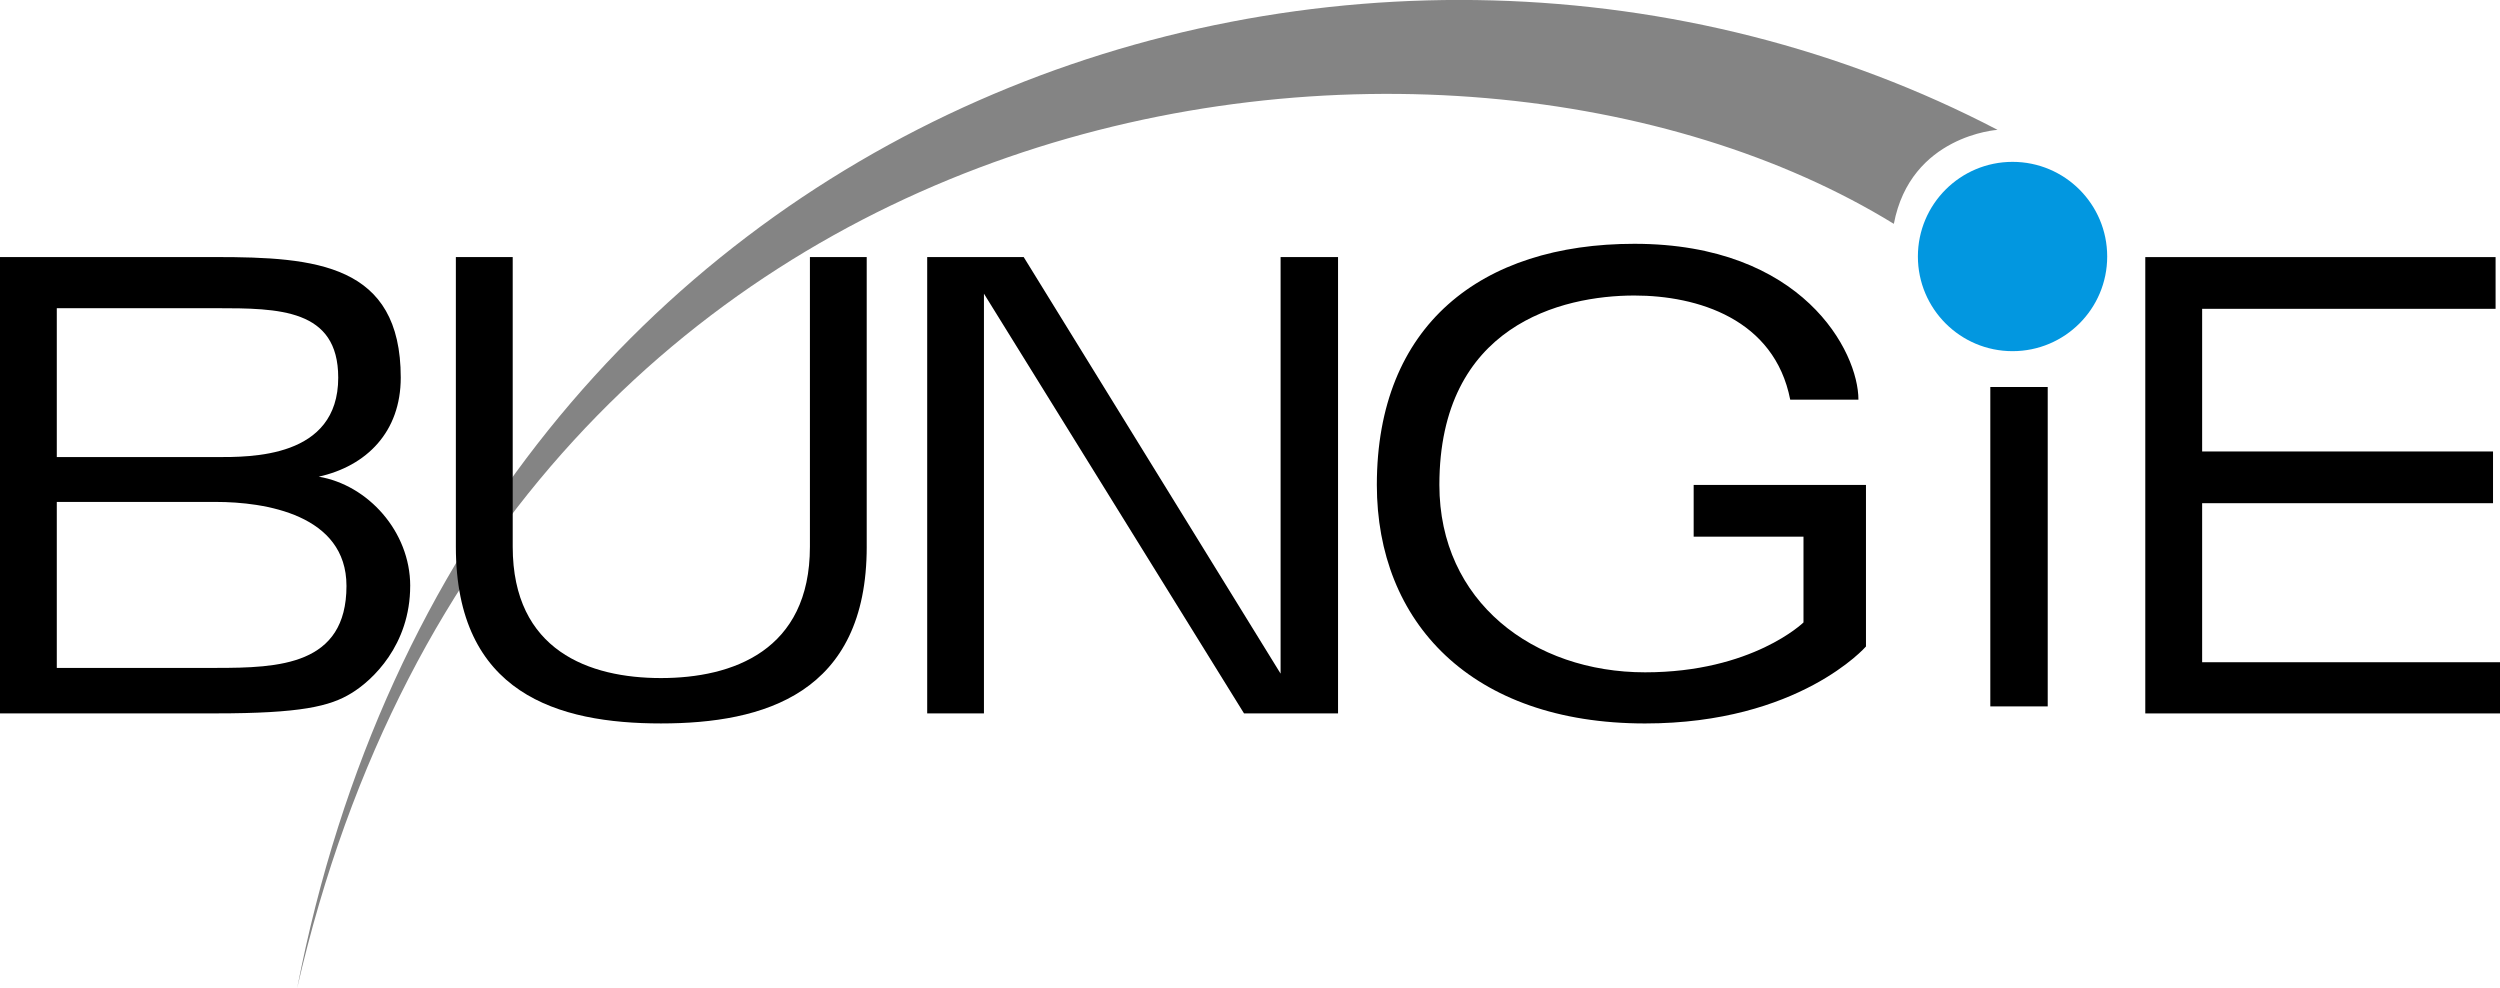<?xml version="1.0" encoding="UTF-8" standalone="no"?>
<svg
   xmlns:dc="http://purl.org/dc/elements/1.1/"
   xmlns:cc="http://creativecommons.org/ns#"
   xmlns:rdf="http://www.w3.org/1999/02/22-rdf-syntax-ns#"
   xmlns:svg="http://www.w3.org/2000/svg"
   xmlns="http://www.w3.org/2000/svg"
   xmlns:sodipodi="http://sodipodi.sourceforge.net/DTD/sodipodi-0.dtd"
   xmlns:inkscape="http://www.inkscape.org/namespaces/inkscape"
   width="175.46mm"
   height="69.36mm"
   viewBox="0 0 175.46 69.36"
   version="1.1"
   id="svg1222"
   inkscape:version="1.0 (4035a4f, 2020-05-01)"
   sodipodi:docname="Old_Bungie_Logo.svg">
  <defs
     id="defs1216">
    <clipPath
       id="clipPath742"
       clipPathUnits="userSpaceOnUse">
      <path
         id="path740"
         d="M 40.561,415.37 H 60.254 V 363.503 H 40.561 Z" />
    </clipPath>
  </defs>
  <sodipodi:namedview
     id="base"
     pagecolor="#ffffff"
     bordercolor="#666666"
     borderopacity="1.0"
     inkscape:pageopacity="0.0"
     inkscape:pageshadow="2"
     inkscape:zoom="0.7"
     inkscape:cx="333.42519"
     inkscape:cy="66.397253"
     inkscape:document-units="mm"
     inkscape:current-layer="layer1"
     inkscape:document-rotation="0"
     showgrid="false"
     inkscape:pagecheckerboard="true"
     inkscape:window-width="1440"
     inkscape:window-height="847"
     inkscape:window-x="0"
     inkscape:window-y="25"
     inkscape:window-maximized="1" />
  <g
     inkscape:label="Layer 1"
     inkscape:groupmode="layer"
     id="layer1"
     transform="translate(-68.73,-132.604)">
    <g
       id="g736"
       transform="matrix(0,-3.528,-3.528,0,1533.824,345.156)">
      <g
         clip-path="url(#clipPath742)"
         id="g738">
        <path
           id="path744"
           style="fill:#848484;fill-opacity:1;fill-rule:nonzero;stroke:none"
           d="m 55.794,377.601 c 5.436,8.852 3.167,27.549 -15.206,31.764 17.833,-3.459 23.56,-21.399 17.076,-33.827 0,10e-4 -0.109,1.729 -1.87,2.063" />
      </g>
    </g>
    <path
       id="path746"
       style="fill:#000000;fill-opacity:1;fill-rule:evenodd;stroke:none;stroke-width:3.528"
       d="m 97.52,173.722 c 0,-3.81 -2.97,-7.084 -6.421,-7.663 3.365,-0.751 5.757,-3.143 5.757,-6.954 0,-7.977 -5.983,-8.46 -12.979,-8.46 H 68.73 v 32.027 h 15.148 c 5.934,0 8.015,-0.49 9.521,-1.422 1.46,-0.885 4.12,-3.366 4.12,-7.529 z m -5.052,-14.616 c 0,5.666 -6.156,5.578 -8.59,5.578 H 72.716 v -10.45 h 11.162 c 4.431,0 8.59,0.04 8.59,4.872 z m 0.579,14.616 c 0,5.585 -4.738,5.758 -9.169,5.758 H 72.716 v -11.649 h 11.162 c 3.45,0 9.169,0.889 9.169,5.892" />
    <path
       id="path748"
       style="fill:#000000;fill-opacity:1;fill-rule:nonzero;stroke:none;stroke-width:3.528"
       d="m 129.559,170.974 v -20.328 h -3.986 v 20.328 c 0,7.313 -5.447,9.219 -10.456,9.219 -5.002,0 -10.403,-1.905 -10.403,-9.219 v -20.328 h -3.99 v 20.328 c 0,10.323 7.175,12.404 14.393,12.404 7.221,0 14.443,-2.082 14.443,-12.404" />
    <path
       id="path750"
       style="fill:#000000;fill-opacity:1;fill-rule:nonzero;stroke:none;stroke-width:3.528"
       d="m 162.639,182.673 v -32.027 h -4.032 v 29.236 l -18.03,-29.236 h -6.773 v 32.027 h 3.983 V 153.215 l 18.253,29.458 h 6.6" />
    <path
       id="path752"
       style="fill:#000000;fill-opacity:1;fill-rule:nonzero;stroke:none;stroke-width:3.528"
       d="m 199.691,177.977 v -11.339 h -12.093 v 3.63 h 7.708 v 6.022 c 0,0 -3.588,3.5 -11.119,3.5 -7.835,0 -14.436,-4.96 -14.436,-13.152 0,-11.212 8.59,-13.293 13.684,-13.293 4.427,0 9.832,1.64 10.94,7.31 h 4.787 c 0,-3.366 -3.898,-10.94 -15.727,-10.94 -10.763,0 -18.073,5.712 -18.073,16.924 0,9.61 6.6,16.74 18.824,16.74 10.809,0 15.504,-5.401 15.504,-5.401" />
    <path
       id="path754"
       style="fill:#000000;fill-opacity:1;fill-rule:nonzero;stroke:none;stroke-width:3.528"
       d="m 244.19,182.673 v -3.591 h -20.905 v -11.162 h 20.415 v -3.63 h -20.415 v -10.012 h 20.595 v -3.63 h -24.585 v 32.027 h 24.895" />
    <path
       id="path756"
       style="fill:#000000;fill-opacity:1;fill-rule:evenodd;stroke:none;stroke-width:3.528"
       d="m 212.447,153.26 v -3.105 h -4.029 v 3.105 z m 0,28.922 V 159.766 h -4.029 v 22.417 z" />
    <path
       id="path758"
       style="fill:#000000;fill-opacity:1;fill-rule:nonzero;stroke:none;stroke-width:3.528"
       d="m 207.24,153.867 v -4.918 h 5.842 v 4.918 z" />
    <path
       id="path760"
       style="fill:#0297e0;fill-opacity:1;fill-rule:nonzero;stroke:none;stroke-width:3.528"
       d="m 203.335,150.607 c 0,-3.669 2.974,-6.643 6.643,-6.643 3.669,0 6.643,2.974 6.643,6.643 0,3.669 -2.974,6.643 -6.643,6.643 -3.669,0 -6.643,-2.974 -6.643,-6.643" />
  </g>
</svg>
